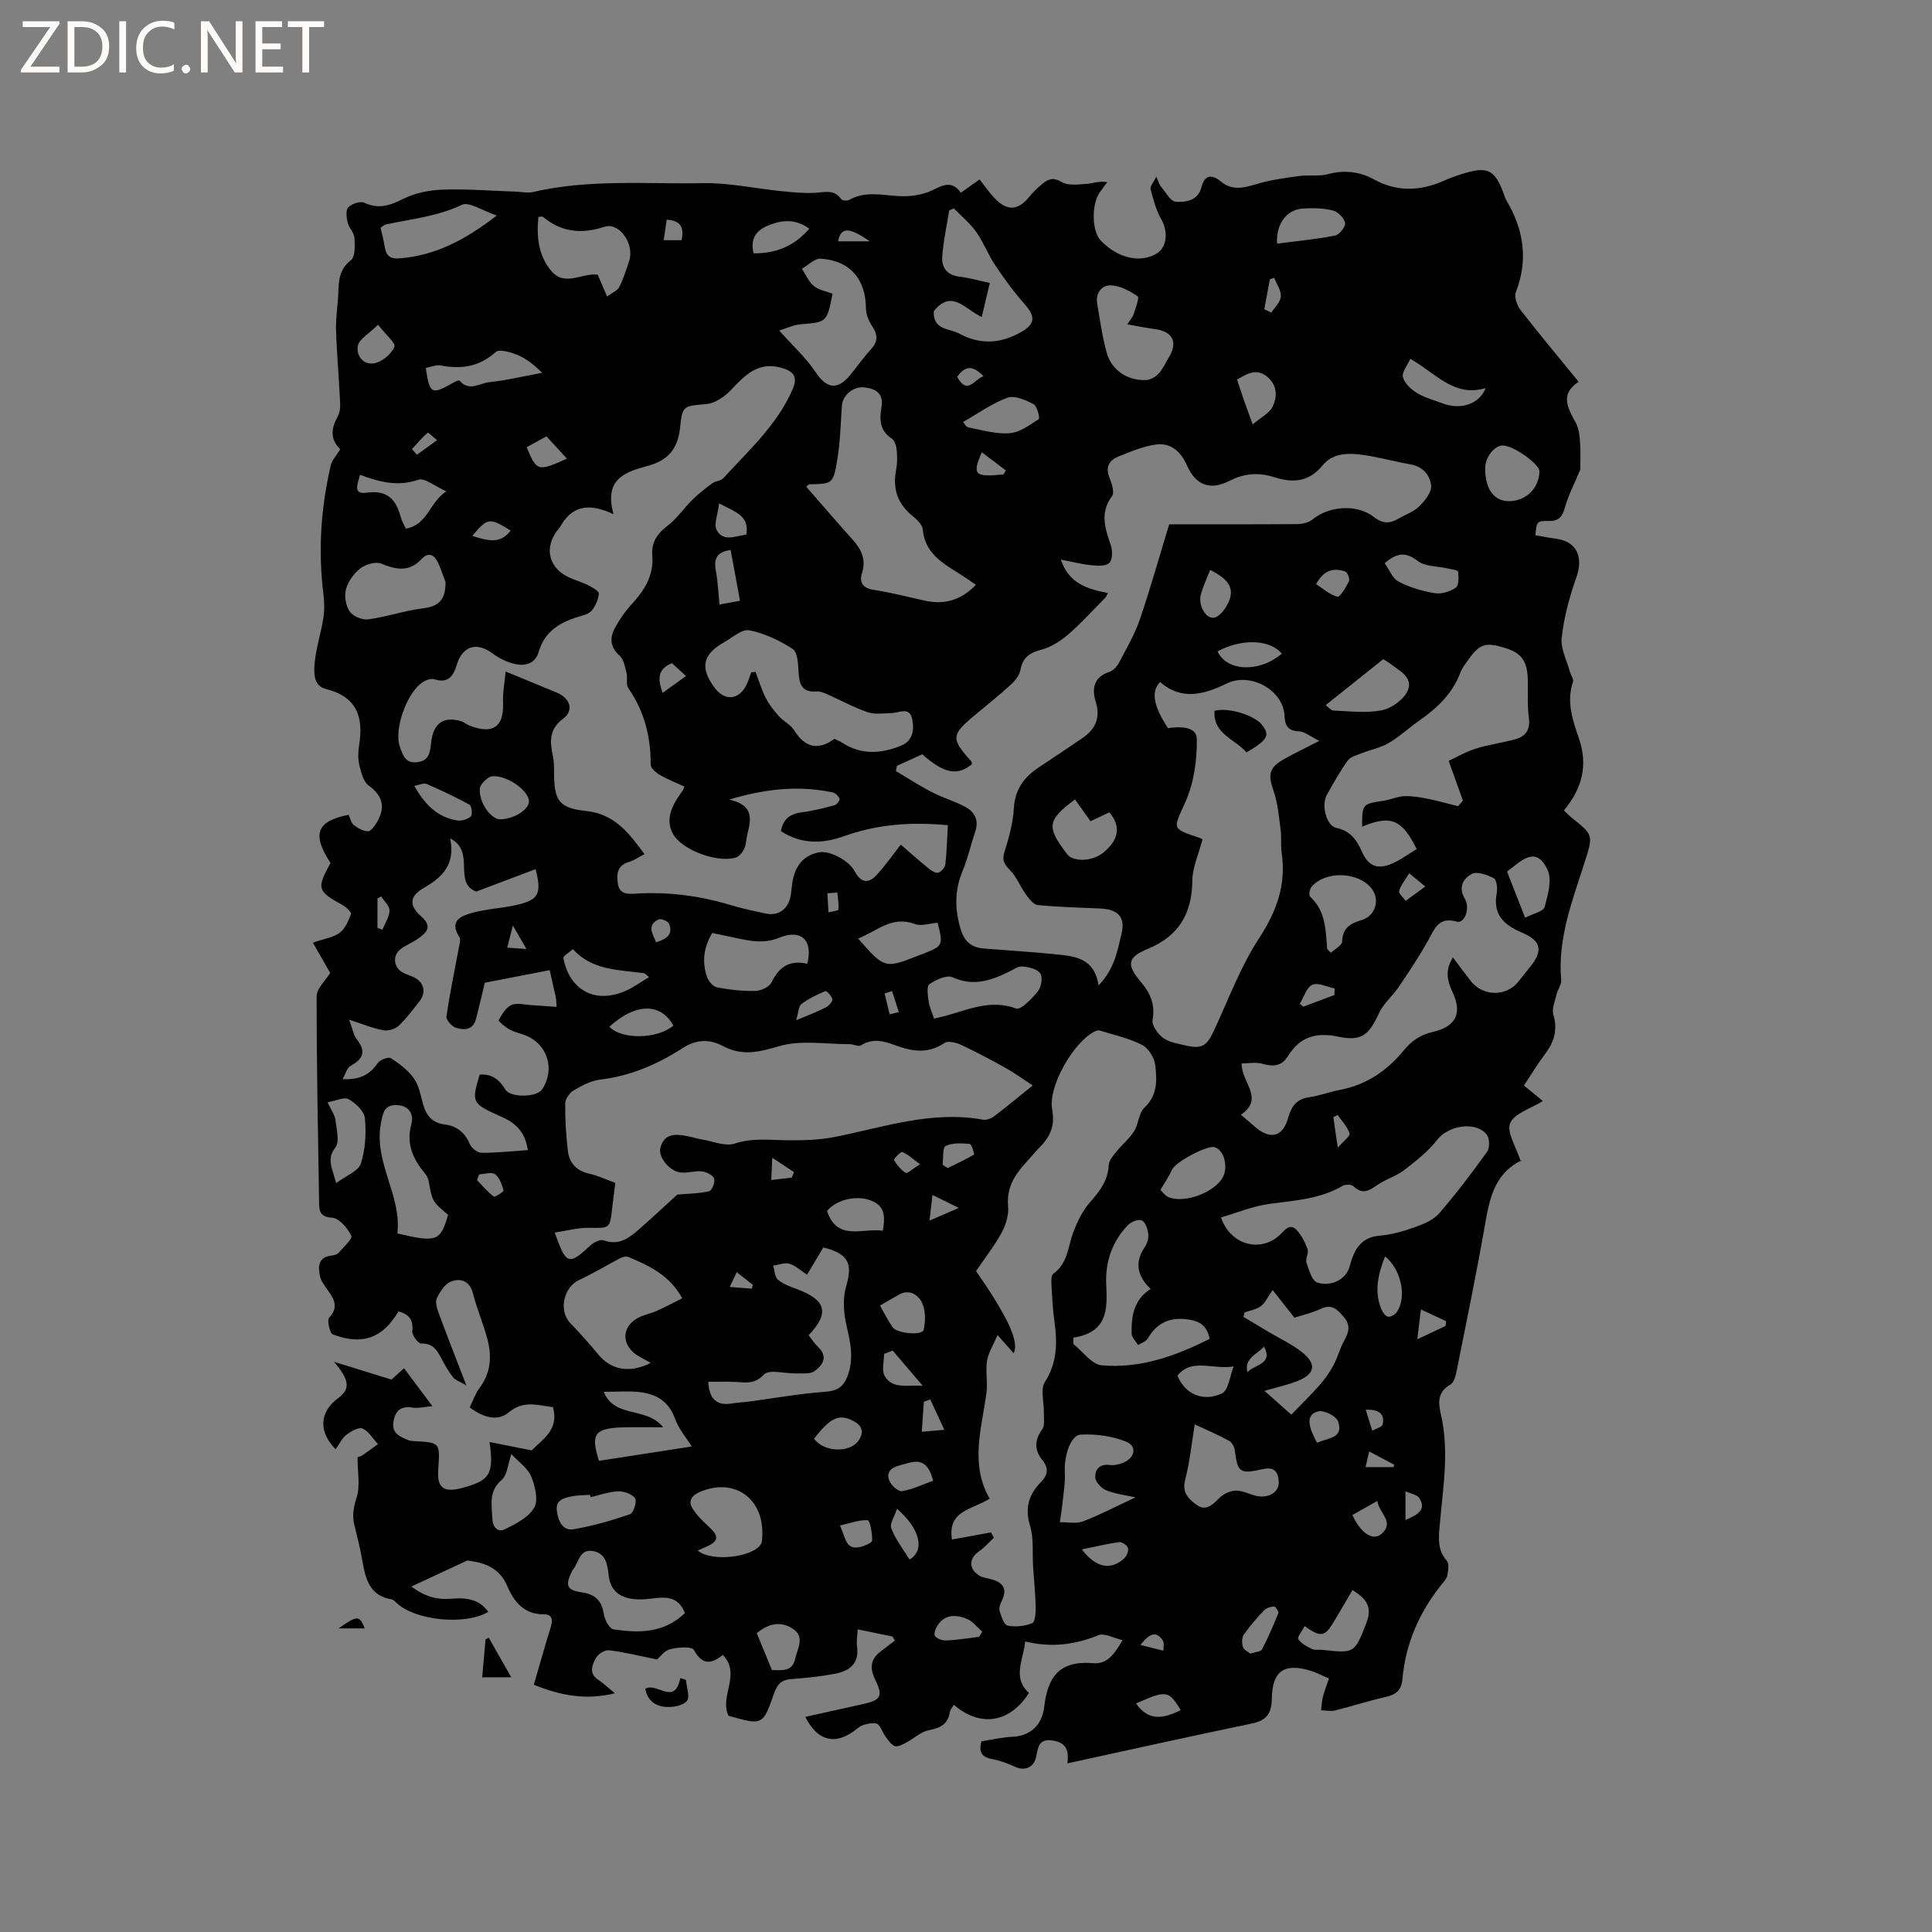 <svg enable-background="new 0 0 400 400" viewBox="0 0 400 400" xmlns="http://www.w3.org/2000/svg"><rect x="0" y="0" width="400" height="400" fill="#808080" stroke="none"/><g fill="#fcfbfa"><path d="m12.4 4.8-6.1 9h6v1.2h-8v-.5l6.1-8.9h-5.7v-1.2h7.6v.4z"/><path d="m14 15v-10.6h3c1.6 0 2.9.5 4 1.4s1.6 2.2 1.6 3.8-.5 3-1.6 3.9-2.4 1.5-4 1.5zm1.4-9.4v8.2h1.6c1.3 0 2.4-.4 3.1-1.1s1.1-1.8 1.1-3.1-.4-2.3-1.2-3-1.8-1-3.1-1z"/><path d="m26.1 4.4v10.6h-1.4v-10.6z"/><path d="m36.1 14.6c-.8.4-1.8.6-2.9.6-1.5 0-2.7-.5-3.6-1.4s-1.4-2.2-1.4-3.8c0-1.7.5-3.1 1.5-4.1s2.3-1.6 3.9-1.6c1 0 1.8.1 2.5.4v1.4c-.8-.4-1.6-.6-2.5-.6-1.2 0-2.1.4-2.9 1.2s-1.1 1.8-1.1 3.2c0 1.3.3 2.3 1 3s1.6 1.1 2.7 1.1c1 0 2-.2 2.7-.7v1.3z"/><path d="m37.6 14.3c0-.2.1-.5.3-.6s.4-.3.6-.3c.3 0 .5.1.6.3s.3.4.3.6-.1.4-.3.6-.4.3-.6.3c-.3 0-.5-.1-.6-.3s-.3-.4-.3-.6z"/><path d="m50.2 15h-1.6l-5.3-8.2c-.2-.2-.3-.5-.4-.7 0 .2.1.7.1 1.5v7.4h-1.4v-10.6h1.7l5.2 8.1c.2.4.4.6.4.7 0-.3-.1-.8-.1-1.5v-7.3h1.4z"/><path d="m58.6 15h-5.7v-10.6h5.5v1.2h-4.1v3.4h3.8v1.2h-3.8v3.6h4.3z"/><path d="m67.1 5.6h-3.1v9.4h-1.4v-9.4h-3v-1.2h7.5z"/></g><path d="m70.44 93c-2.25-2.21-1.81-4.41-.45-6.93.63-1.16.41-2.86.34-4.3-.21-4.52-.64-9.03-.76-13.54-.07-2.53.38-5.07.47-7.61.09-2.56.2-4.86 2.6-6.74.92-.72.85-3.04.75-4.61-.06-1.07-1.13-2.05-1.4-3.15-.25-1.04-.46-2.6.1-3.18.71-.75 2.49-1.35 3.32-.97 2.94 1.36 5.25.62 7.99-.76 2.46-1.24 5.45-1.85 8.24-1.95 5.07-.17 10.15.25 15.23.42 1.16.04 2.38.33 3.48.08 11.61-2.72 23.43-1.62 35.15-1.84 5.43-.1 10.87 1.11 16.32 1.66 2.3.23 4.64.47 6.94.34 2-.11 3.94-.79 5.4 1.31.21.31 1.24.39 1.66.15 3.32-1.87 6.76-.97 10.24-.78 2.31.13 4.91-.2 6.94-1.2 2.31-1.14 4.1-2.05 5.94.5 1.35-.96 2.55-1.81 3.87-2.75 1.04 1.32 1.93 2.62 3 3.76 2.67 2.88 4.97 2.74 7.36-.25.78-.98 1.74-1.84 2.71-2.65 1.19-.99 2.23-1.34 3.92-.33 1.3.78 3.33.52 5.01.4 1.38-.09 2.74-.65 4.43-.37-.53.73-1.09 1.45-1.6 2.2-1.71 2.57-1.56 8.01.25 9.89 3.54 3.68 8.22 4.75 11.62 2.67 2.14-1.31 2.34-4.6.94-7.03-1.1-1.9-1.67-4.14-2.24-6.29-.15-.55.59-1.34 1.19-2.56.5 1.09.62 1.62.92 1.98.99 1.16 2 3.12 3.11 3.2 2.07.15 4.64-.25 5.31-3 .68-2.77 2.35-2.58 3.95-1.25 2.57 2.13 5.01 1.31 7.73.51 2.78-.81 5.7-1.2 8.59-1.59 1.98-.27 4.09.12 5.98-.39 3.39-.92 6.54-.51 9.49 1.1 4.89 2.68 9.72 2.4 14.64.19 1.16-.52 2.36-.94 3.57-1.32 5.32-1.68 6.8-.95 8.69 4.23.14.4.26.82.48 1.18 3.58 6.04 4.61 12.29 1.99 19.04-.38.97.2 2.71.92 3.65 3.83 4.94 7.84 9.73 12.07 14.92-3.94 2.59-2.26 5.45-.59 8.49.66 1.19.8 2.74.89 4.15.14 2.1.04 4.21.04 5.57-1.22 2.92-2.48 5.3-3.18 7.82-.51 1.84-1.25 2.81-3.17 2.79-2.66-.02-2.66 0-2.95 2.96 1.44.24 2.88.53 4.33.72 4.23.57 5.65 3.78 4.17 7.96-1.44 4.04-2.56 8.28-3.05 12.51-.26 2.28 1.08 4.75 1.72 7.13.19.69.81 1.48.63 2.02-1.44 4.15-.03 8.03 1.24 11.79 1.89 5.59.62 10.32-3.13 14.84.56.53 1.04 1.04 1.59 1.48 4.5 3.6 4.51 3.6 2.71 9.23-2.54 7.96-5.63 15.79-4.86 24.43.08.93-.72 1.92-.95 2.92-.33 1.41-1.04 3-.67 4.25.91 3.09.19 5.57-1.65 8.02-1.52 2.02-2.83 4.2-4.45 6.62 1.42 1.17 2.72 2.23 3.92 3.21-2.52 1.59-5.92 2.56-6.77 4.6-.77 1.85 1.24 4.86 2.21 7.95.32-.59.27-.32.12-.25-5.84 2.88-6.68 8.39-7.66 14-1.74 9.9-3.78 19.75-5.75 29.61-.2.99-.54 2.36-1.26 2.78-2.71 1.55-2.58 3.7-1.99 6.25 1.78 7.71.38 15.41-.27 23.09-.22 2.58-.44 4.98 1.49 7.16.52.59.29 2.02.11 3.01-.12.67-.71 1.29-1.17 1.87-4.62 5.75-7.49 12.25-8.13 19.61-.21 2.38-1.36 3.22-3.49 3.71-3.51.8-6.94 1.92-10.43 2.79-.92.23-1.95-.01-2.93-.03.12-.93.15-1.88.38-2.77.31-1.21.78-2.38 1.26-3.82-1.34-.57-2.45-1.16-3.63-1.54-5.55-1.77-8.12-.09-8.2 5.72-.04 3.07-1.1 4.52-4.15 5.15-12.62 2.62-25.2 5.42-38.19 8.25.54-3.5-1.04-4.55-3.44-4.78-2.65-.25-2.64 1.84-3.05 3.56-.5 2.07-2.32 2.82-4.27 1.95-1.5-.67-3.08-1.3-4.69-1.59-2.12-.38-3-1.33-2.33-3.72 2.1-.32 4.26-.83 6.45-.93 4.03-.2 6.15-2.79 6.54-6.18.72-6.23 3.15-9.62 10.02-9.06 2.82.23 4.19-1.33 6.2-4.76-1.81-.41-3.76-1.54-5.03-1.02-4.87 2-9.76 2.59-15.13 1.29-.38 3.92-2.72 7.48.79 10.66-3.99 6.2-10.01 7.18-15.56 2.46-.3.53-.75.99-.83 1.51-.39 2.54-1.99 3.27-4.34 3.74-1.67.33-3.11 1.74-4.71 2.58-.73.38-1.72.92-2.35.7-.77-.27-1.35-1.22-1.91-1.96-.68-.91-1.14-2.57-1.9-2.7-1.22-.21-2.93.18-3.89.98-4.32 3.57-8.13 2.93-10.83-2.36 4.07-.9 8.06-1.78 12.05-2.67 3.62-.81 4.08-1.65 2.45-4.97-1.13-2.29-1.1-4.24 1.07-5.87 1.01-.76 2-1.53 3-2.29-.18-.28-.35-.56-.53-.84-2.26-.46-4.51-.93-7.19-1.48-.06 1.35-.28 2.48-.13 3.55.5 3.58-1.62 5.09-4.59 5.65-3.01.57-6.07.88-9.13 1.11-2.03.15-2.84 1.19-3.48 3.01-2.3 6.59-2.37 6.57-9.41 4.57-1.96-4.01 2.7-8.56-1.17-12.6-2.34 1.9-4.24 2.19-6-1.03-.42-.76-3.33-.56-4.93-.15-1.2.31-2.13 1.65-2.69 2.13-3.63-.74-6.77-1.53-9.95-1.91-.86-.1-2.3.79-2.72 1.61-.72 1.4-1.56 3.15.47 4.48 1.03.68 1.93 1.56 3.47 2.82-6.22 1.51-11.39.39-16.79-1.77 1.19-4.08 2.29-8.02 3.51-11.93.48-1.54.29-2.68-1.47-2.66-4.1.03-6.18-2.66-7.53-5.83-1.52-3.55-4.28-4.74-7.7-5.22-.21-.03-.46-.13-.63-.06-3.67 1.69-7.32 3.41-11.53 5.37 2.96 2.19 5.47 2.76 8.31 2.52 2.88-.25 5.69-.02 7.61 2.72-4.84 2.87-15.21 1.78-19.01-1.88-.3-.29-.65-.65-1.03-.71-4.67-.8-5.4-4.43-6.07-8.2-.42-2.4-1.01-4.77-1.6-7.13-.5-1.99-.2-3.7.45-5.73.78-2.46.19-5.36.19-8.37.18-.07.68-.17 1.06-.43 1.08-.73 2.12-1.52 3.17-2.28-1.04-1.13-1.9-2.66-3.18-3.23-.79-.35-2.4.56-3.34 1.3s-1.5 1.96-2.24 2.99c-3.61-3.62-3.35-7.73.51-10.58 2.62-1.93 2.34-3.78-.85-7.53 3.84 1.19 7.67 2.38 11.9 3.69.49-.44 1.42-1.28 2.6-2.35 1.91 2.56 3.72 4.97 5.88 7.85-1.72.15-2.96.48-4.12.3-2.42-.37-3.56.6-3.95 2.91-.41 2.44 1.34 3.07 3 3.8.38.17.83.2 1.25.23 5.42.29 5.42.29 5.02 5.89-.27 3.72 1.07 4.8 4.76 3.85 5.94-1.54 6.8-2.83 5.87-9.56 2.93.58 5.65 1.13 8.73 1.74 2.12-2.24 5.73-4.19 4.39-8.96-3.12-.36-6.05-1.5-9.15 1.09-2.42 2.02-5.41.95-8.09-1.03.67-1.35 1.13-2.8 1.99-3.95 2.49-3.28 2.64-6.85 1.58-10.57-.86-3.05-2.1-6.01-2.89-9.08-.68-2.65-2.57-3.2-4.53-2.47-1.25.47-2.28 2.09-2.93 3.42-.38.79-.01 2.1.34 3.05 1.74 4.72 3.58 9.4 5.76 15.05-1.33-.79-2.3-1.08-2.81-1.74-.97-1.24-1.74-2.66-2.48-4.06-.88-1.66-1.78-2.95-4.05-2.87-.63.02-1.94-1.73-1.86-2.55.25-2.42-.75-3.54-2.86-4.11-3.22 5.51-7.46 7.09-13.59 4.77-.65-.25-1.24-2.93-.75-3.46 2.12-2.32.9-4.01-.44-5.9-.6-.84-1.27-1.76-1.48-2.74-.42-1.97-.35-3.88 2.36-4.22.51-.07 1.16-.19 1.47-.54 1.03-1.17 2.97-2.95 2.66-3.58-.76-1.58-2.5-3.62-3.96-3.72-2.38-.17-2.67-1.21-2.7-2.91-.23-14.31-.53-28.63-.51-42.94 0-1.63 1.84-3.25 2.8-4.83-1.03-1.8-2.24-3.93-3.58-6.27 2.47-.86 4.29-1.09 5.56-2.06 1.13-.86 1.81-2.46 2.32-3.87.13-.37-.97-1.43-1.7-1.83-5.28-2.93-5.45-3.43-2.53-8.74-3.89-5.96-2.93-8.66 3.77-9.98.31.68.46 1.65 1.02 2.1.83.67 1.94 1.27 2.96 1.32.57.03 1.35-1.03 1.78-1.75 1.84-3.05 1.44-5.5-1.64-7.73-1.11-.8-1.57-2.75-1.93-4.26-.31-1.3-.25-2.77-.03-4.12.92-5.78-.45-9.99-6.83-11.58-2.74-.68-2.58-3.51-2.36-5.64.32-3.03 1.29-5.99 1.77-9.02.25-1.61.23-3.31.03-4.93-1.14-9.03-.54-17.95 1.52-26.78.27-1.05 1.15-1.97 1.95-3.3zm56.58 13.46c-5.36-2.53-8.77-1.56-11.06 2.65-.15.27-.41.48-.6.74-2.73 3.62-1.74 7.71 2.36 9.65 1.33.63 2.78 1.02 4.1 1.69.84.42 2.2 1.19 2.16 1.71-.1 1.23-.68 2.59-1.49 3.54-.61.72-1.84.99-2.84 1.29-3.83 1.16-6.92 3.08-8.11 7.21-.7 2.43-2.71 2.97-4.75 2.57-1.68-.33-3.4-1.18-4.79-2.21-3.32-2.47-6.26-1.59-7.46 2.42-.68 2.28-1.79 3.82-4.61 2.91-.66-.21-1.68.14-2.33.55-3.31 2.06-6.09 9.81-4.82 13.39.59 1.67 1.09 3.54 3.6 3.23 2.38-.29 2.65-1.87 2.85-3.83.42-4.25 2.6-5.78 6.3-4.63.59.18 1.09.66 1.68.89 4.86 1.89 7.16.23 6.94-4.77-.09-2.11.34-4.24.54-6.43 3.88 1.6 7.2 2.98 10.53 4.34 2.77 1.12 3.7 3.67 1.38 5.42-3.05 2.3-2.72 4.85-2.12 7.82.21 1.03.23 2.11.23 3.17 0 5.89.9 7.52 6.62 8.12 5.98.63 8.89 4.61 12.11 8.94-1.2.61-2.16 1.3-3.23 1.62-2.43.72-2.59 2.49-2.28 4.51.33 2.19 2 2.15 3.64 2.05 6.73-.42 13.3.42 19.75 2.38 2.33.7 4.72 1.2 7.1 1.72 2.59.57 4.62-.74 5.2-3.31.21-.93.26-1.89.39-2.84.52-3.71 2.36-5.88 5.52-6.5 2.21-.43 6.2 1.6 7.48 4 1.23 2.3 2.78 2.52 4.44.74 1.64-1.75 3.02-3.76 5.05-6.34 1.88 1.63 3.78 3.32 5.74 4.92.57.46 1.45 1.04 2 .89.63-.17 1.41-1.06 1.48-1.71.31-2.68.37-5.39.52-8.12-7.64-.72-14.63-.19-21.45 2.26-4.45 1.6-8.86 1.74-13.11-1.03.46-2.58 1.97-3.6 4.37-3.91 2.28-.29 4.54-.87 6.76-1.46.45-.12 1.13-1.06 1.01-1.34-.23-.56-.88-1.2-1.45-1.32-6.88-1.43-13.65-.82-21.39 1.49 5.37 1.21 4.43 4.34 3.71 7.4-.22.93-.21 1.95-.6 2.78-.35.73-1.01 1.58-1.72 1.81-3.55 1.18-11.11-1.39-13.04-4.89-1.8-3.27.08-6.29 2.05-9.02.12-.17.16-.39.32-.77-1.7-.78-3.47-1.47-5.09-2.41-.81-.47-1.91-1.43-1.9-2.15.04-5.78-1.32-11.05-4.64-15.85-.52-.75-.09-2.09-.35-3.1-.32-1.26-.57-2.81-1.44-3.59-1.95-1.76-2.08-3.66-1-5.68.93-1.74 2.09-3.43 3.43-4.89 2.68-2.91 4.67-5.98 4.34-10.16-.21-2.63.94-4.5 3.12-6.14 1.97-1.48 3.4-3.66 5.18-5.41 1.28-1.25 2.71-2.37 4.15-3.43.66-.48 1.75-.48 2.27-1.05 5.26-5.78 11.18-11.04 14.36-18.47 1.11-2.58.07-3.68-2.32-4.36-4.72-1.35-7.47 1.39-10.34 4.45-1.32 1.41-3.3 2.85-5.1 3.03-4.75.46-5.1.16-5.56 4.82-.43 4.42-2.45 6.83-6.65 7.99-4.51 1.23-9.21 2.54-7.14 10.01zm115.05 2.09c8.54 0 17.52.03 26.5-.04 1.06-.01 2.36-.29 3.14-.93 3.31-2.78 9.11-3.34 12.7-.56 1.86 1.44 3.31 1.42 5.11.37 1.46-.85 3.17-1.43 4.33-2.57s2.56-2.89 2.44-4.26c-.18-2.16-1.7-3.97-4.28-4.42-3.23-.57-6.41-1.46-9.65-1.93-3.08-.45-6.37-.51-8.55 2.16-2.83 3.46-6.16 3.65-9.99 2.43-3.15-1.01-6.12-.86-9.2.73-4.13 2.12-7.1.9-8.91-3.24-1.23-2.81-3.34-4.67-6.36-4.26-2.68.36-5.29 1.49-7.83 2.51-1.87.75-2.7 2.14-1.82 4.33.48 1.2 1.09 3.1.53 3.85-2.58 3.46-1.42 6.71-.25 10.17.38 1.11.37 3-.31 3.66-.73.71-2.47.6-3.74.47-2.01-.2-3.98-.72-6.29-1.16 1.71 5.1 5.69 6.11 9.76 6.93-.34.6-.41.81-.55.95-2.54 2.56-4.96 5.26-7.68 7.61-1.6 1.38-3.58 2.65-5.59 3.17-2.45.64-3.84 1.62-4.31 4.19-.2 1.11-1.11 2.24-1.99 3.04-2.42 2.21-5 4.27-7.52 6.37-4.85 4.06-4.9 4.79-.65 9.53.11.13.07.39.1.6-3.01 2.44-5.74 1.91-10.27-2.08-1.71.78-3.47 1.59-5.24 2.39-.07.36-.15.72-.22 1.08 2.48 1.46 4.9 3.04 7.45 4.36 2.24 1.16 4.72 1.87 6.94 3.06 1.93 1.04 2.83 2.76 2.05 5.09-.91 2.7-1.52 5.52-2.61 8.13-1.68 4.03-1.67 7.9-.42 12.07.81 2.7 2.29 3.83 4.84 4.03 4.96.4 9.93.7 14.88 1.2 3.89.4 7.97.71 8.83 6.44 3.27-3.33 3.91-7.14 4.76-10.7.83-3.47-.73-5.05-4.37-5.22-4.33-.2-8.68-.29-12.99-.72-.89-.09-1.8-1.32-2.45-2.22-1.2-1.66-1.95-3.7-3.36-5.11-1.23-1.23-1.59-2.05-1.04-3.77.92-2.9 1.74-5.93 1.92-8.95.23-3.93 2.14-6.47 5.21-8.49 3-1.98 5.99-3.99 8.96-6.01 2.75-1.87 3.82-4.21 2.75-7.65-.8-2.58-.37-5.05 2.86-6.08.79-.25 1.57-1.1 1.98-1.87 1.56-2.98 3.29-5.94 4.37-9.11 2.22-6.57 4.1-13.27 6.03-19.57zm-127.22 146.64c2.37 6.73 2.9 6.84 7.42 2.64.68-.63 2.01-1.28 2.72-1.03 3.33 1.19 5.48-.66 7.64-2.57 2.77-2.44 5.47-4.96 7.59-6.9 2.45-.22 4.6-.22 6.62-.71.56-.14 1.28-1.93 1.01-2.61-.29-.74-1.6-1.39-2.53-1.49-1.43-.16-2.95.4-4.38.24-2.34-.26-4.67-3.2-4.23-5.04.71-2.94 2.88-3 5.24-2.57 1.14.21 2.26.58 3.4.77 2.28.38 4.84 1.49 6.8.84 3.51-1.17 6.85-.75 10.32-.69 3.47.05 7.02-.01 10.4-.68 10.14-2.02 20.07-5.51 30.68-3.57.71.13 1.7-.27 2.32-.74 2.45-1.85 4.8-3.82 7.94-6.35-2.12-1.38-3.81-2.62-5.64-3.64-3.02-1.68-6.07-3.31-9.2-4.77-1.02-.47-2.7-.89-3.42-.39-3.31 2.28-6.64 1.78-10.01.55-2.45-.9-4.77-1.65-7.28-.05-.52.33-1.56-.25-2.35-.25-4.88.02-10.05-.91-14.55.41-4.2 1.23-7.71 2.11-11.69-.02-2.78-1.49-5.52-1.4-8.36.44-5.19 3.35-10.78 5.77-17.05 6.51-1.91.23-3.81 1.25-5.51 2.25-.85.5-1.72 1.78-1.73 2.71-.03 3.26.17 6.54.55 9.78.3 2.52 1.77 4.15 4.43 4.74 1.81.4 3.52 1.23 5.39 1.9-.24 1.93-.46 3.6-.65 5.27-.48 4.25-.48 4.1-4.89 4.03-2.22-.02-4.46.61-7 .99zm90.33 62.07c.2.37.4.74.59 1.11-1 .94-1.91 2.02-3.03 2.78-2.17 1.48-2.23 3.7.05 5.08.61.37 1.39.47 2.11.64 2.45.6 3.83 1.76 2.54 4.5-.31.65-.67 1.51-.49 2.12.34 1.13.91 2.91 1.66 3.07 1.63.34 3.55.12 5.1-.5.6-.24.74-2.19.72-3.35-.06-2.78-.36-5.56-.54-8.35-.18-2.83.17-5.82-.63-8.46-1.12-3.66-.25-6.49 2.19-8.98 1.56-1.59 1.72-2.95.35-4.64-1.69-2.09-1.63-4.1-.02-6.36.61-.86.3-2.41.33-3.64.05-2.06-.74-4.62.2-6.1 2.56-4.01 2.62-8.11 2.01-12.49-.35-2.52-.49-5.07-.63-7.6-.04-.8-.08-2.04.38-2.37 3.03-2.15 3.02-5.63 4.16-8.64.83-2.2 1.93-4.46 3.47-6.19 2.03-2.29 3.69-4.5 3.86-7.7.05-.94.9-1.91 1.55-2.73 1.18-1.47 2.71-2.69 3.7-4.27.94-1.49.95-3.75 2.14-4.87 2.73-2.58 2.59-5.73 2.23-8.79-.18-1.52-1.39-3.51-2.7-4.18-2.74-1.4-5.85-2.08-8.83-3-.33-.1-.8.1-1.15.28-4.36 2.3-9.53 11.39-8.66 16.07.6 3.23-.32 5.54-2.46 7.7-1.12 1.13-2.11 2.38-3.19 3.55-2.27 2.5-3.81 5.16-3.47 8.82.16 1.77-.46 3.82-1.33 5.42-1.5 2.76-3.48 5.27-5.31 7.96 6.62 9.58 8.99 14.64 7.78 17.02-.92-1.04-1.81-2.04-3.33-3.76-.89 2.1-1.91 3.66-2.18 5.35-.34 2.17.17 4.47-.12 6.65-.99 7.38-3.45 14.74.67 21.87-3.53 2.29-8.77 2.37-7.81 8.46 2.61-.46 5.35-.97 8.09-1.48zm43.79-143.48c-.81 3.1-2.09 5.81-2.11 8.54-.07 6.81-2.77 11.45-9.17 14.11-4.33 1.8-4.53 3.27-1.45 6.91 1.96 2.32 2.96 4.66 2.39 7.84-.2 1.1 1.06 2.86 2.15 3.68 1.19.9 2.92 1.18 4.45 1.54 3.62.86 4.6.23 6.14-3.1 2.97-6.39 5.45-13.13 9.27-18.98 3.67-5.62 5.69-11.13 4.71-17.75-.23-1.56 0-3.19-.21-4.76-.36-2.69-.57-5.48-1.45-8.01-1.21-3.48-1-4.89 2.3-6.72 2.1-1.16 4.26-2.21 7.17-3.7-1.92-.93-3.07-1.92-4.26-1.97-2.3-.1-2.86-1.22-2.95-3.21-.26-5.36-7.08-9.08-11.97-6.69-4.64 2.26-9.34 3.6-13.8-.31-1.92 1.99-1.37 4.94 1.63 9.56 2.46-.38 5.92-.36 5.97 2.17.1 4.41-.61 9.2-2.39 13.2-2.47 5.56-3.02 5.32 3.03 7.36.27.1.53.28.55.29zm-135.16 27.08c-4.56.89-8.85 1.72-13.44 2.61-.54 2.24-1.14 4.92-1.85 7.58-.6 2.24-2.47 2.26-4.1 1.75-.86-.27-2.09-1.64-1.99-2.34.69-4.81 1.71-9.57 2.59-14.36.13-.69.4-1.6.09-2.08-2.21-3.43.4-4.41 2.74-5.05 2.84-.77 5.85-.91 8.74-1.53 4.94-1.05 5.63-2.33 4.3-7.49-4.1 1.55-8.2 3.1-12.29 4.64-4.91-1.85-.04-8.34-5.4-11 1.12 5.3-1.55 8.01-5.4 10.21-3 1.71-3.21 3.62-.62 5.91 2.47 2.18 1.12 3.38-.65 4.65-1.11.8-2.45 1.28-3.54 2.11-1.7 1.28-1.57 3.61.21 4.77.7.45 1.55.66 2.32 1.01 2.24 1 2.83 3.14 1.33 5.06-1.37 1.75-2.71 3.56-4.32 5.07-.73.69-2.17 1.11-3.16.93-2.1-.38-4.11-1.23-7.08-2.19.75 2.01.9 3.2 1.55 4.01 1.98 2.48 1.43 4.1-1.25 5.54-.72.39-1 1.59-1.67 2.75 3.73.19 5.72-1.05 7.31-3.35.47-.67 2.18-1.31 2.7-.98 1.77 1.13 3.56 2.49 4.76 4.17 1.05 1.49 1.4 3.52 1.91 5.35.65 2.34 1.89 3.88 4.47 4.2 2.49.31 4.18 1.64 5.19 4.05.34.83 1.58 1.81 2.42 1.81 3.15.02 6.29-.33 9.6-.55-.5-3.47-2.2-5.46-5.38-6.87-6.25-2.79-6.33-2.91-4.59-8.76 2.53-.23 4.11 1.09 5.37 3.14 1.03 1.67 6.45 1.56 7.53-.05 2.8-4.15 1.17-9.44-3.47-11.23-1.08-.42-2.26-.66-3.26-1.22-.88-.49-2.34-1.71-2.24-1.9.66-1.2 1.48-2.62 2.63-3.15 1.12-.51 2.68-.07 4.05.01 1.74.1 3.48.25 5.32.38-.07-.94-.06-1.48-.17-1.99-.4-1.84-.83-3.68-1.26-5.62zm187.01-2.63c1.41 1.87 2.52 3.4 3.69 4.89 2.49 3.19 7.32 3.26 9.82.16.8-.99 1.56-2 2.37-2.98 2.85-3.44 2.44-5.51-1.63-7.23-3.64-1.54-6.03-3.68-5.19-8.11.19-1.01.01-2.8-.59-3.12-1.37-.72-3.52-1.49-4.6-.89-1.56.86-2.89 2.6-1.44 5.07 1.23 2.09-.09 5.24-1.62 4.8-3.86-1.12-4.64 1.58-6.01 4.01-1.84 3.26-3.92 6.39-6.02 9.5-1.26 1.86-3.13 3.38-4.05 5.36-2.12 4.54-3.54 5.97-8.48 4.94-4.69-.97-7.96.07-10.44 4.07-1.26 2.02-3.01 2.21-5.23 1.55-1.36-.4-2.93-.07-4.34-.07-.03 4.01 4.81 7.2-.14 10.61 1.12.96 2.06 1.79 3.02 2.6 3.11 2.63 5.68 1.94 6.74-1.9.64-2.32 1.69-3.95 4.34-4.32 2.19-.31 4.3-1.12 6.48-1.54 5.47-1.04 9.77-4.03 13.19-8.22 1.64-2 3.47-3.18 5.96-3.76 4.86-1.13 6.16-3.92 4.01-8.41-1.04-2.24-1.51-4.37.16-7.01zm-.89-40.7c1.46-.68 3.47-1.85 5.63-2.54 2.7-.86 5.56-1.19 8.29-1.98 2.04-.59 3-1.96 2.69-4.33-.33-2.51-.18-5.07-.22-7.62-.05-4.11-1.21-5.84-4.68-6.9-4.21-1.29-5.33-.9-7.94 2.84-.48.69-1.02 1.39-1.31 2.17-1.62 4.37-4.78 7.39-8.5 9.99-2.17 1.52-4.13 3.36-6.4 4.69-1.72 1.01-3.8 1.39-5.69 2.14-.99.39-2.24.73-2.79 1.51-1.59 2.23-2.95 4.64-4.29 7.04-1.2 2.15-.13 6.42 1.94 6.86 2.91.62 4.23 2.47 5.3 4.9 1.34 3.04 3.22 3.82 6.31 2.47 1.79-.78 3.39-1.99 5.04-2.98-3.06-6.19-5.4-7.09-11.3-4.64.02-4.72.02-4.68 4.41-5.36 1.46-.22 2.87-.89 4.32-.95 1.63-.07 3.3.23 4.92.55 2.09.41 4.15 1.01 6.23 1.53.33-.39.66-.78.99-1.17-.88-2.44-1.75-4.87-2.95-8.22zm-47.13 94.53c1.96 5.82 8.32 7.35 12.25 3.54 1.01-.98 1.97-2.36 3.33-1 1.07 1.07 1.81 2.59 2.34 4.04.29.79-.5 1.97-.23 2.78.51 1.51 1.15 3.78 2.24 4.12 3.12.97 6.06-.87 6.7-3.32.87-3.3 2.17-6.07 6.3-6.4 2.5-.2 5-.96 7.38-1.81 1.74-.62 3.69-1.45 4.85-2.79 3.52-4.08 6.8-8.39 9.94-12.78.57-.8.51-2.79-.1-3.55-2.31-2.85-7.96-1.85-10.21 1.06-1.88 2.42-4.39 4.4-6.85 6.29-1.65 1.27-3.8 1.88-5.53 3.07-1.69 1.16-3.1 2.12-4.98.3-.41-.4-1.68-.43-2.24-.1-4.74 2.78-10.02 3.04-15.26 3.76-3.38.46-6.62 1.82-9.93 2.79zm-50.75-130.98c-.85-.59-1.38-.94-1.9-1.3-3.83-2.66-8.57-4.45-9.1-10.17-.09-.97-1.18-2.03-2.05-2.73-3.12-2.5-4.23-5.6-3.48-9.51.26-1.34.27-2.76.14-4.12-.08-.86-.4-2.04-1.03-2.45-2.51-1.64-2.58-3.95-2.13-6.46.51-2.86-1.16-3.86-3.54-4.13-2.35-.27-4.51 1.66-4.66 3.84-.25 3.8-.35 7.64-.99 11.38-.82 4.79-1.02 4.75-5.78 4.84-.14 0-.28.23-.6.51 3.21 3.67 6.37 7.35 9.61 10.96 1.81 2.02 2.82 4.09 1.93 6.92-.6 1.89.13 3.11 2.41 3.46 3.55.55 7.04 1.45 10.55 2.23 4.02.89 7.48-.01 10.62-3.27zm-29.29 31.89c.53.26 1.13.48 1.65.82 3.93 2.56 8.05 2.25 12.14.6 2.56-1.03 2.77-3.53 2.27-5.67-.57-2.44-2.71-1.12-4.28-1.08-1.66.04-3.45.32-4.95-.2-2.89-1-5.6-2.5-8.4-3.74-.67-.3-1.44-.59-2.14-.54-3.12.24-3.59-1.6-3.72-4.13-.08-1.62-.21-4.01-1.22-4.67-2.72-1.76-5.82-3.25-8.97-3.86-1.54-.3-3.54 1.53-5.27 2.51-4.43 2.5-4.97 5.26-1.92 9.38 2.13 2.87 5.15 2.54 6.66-.73.37-.79.62-1.64.92-2.46.3-.03.6-.07.9-.1.68 1.8 1.23 3.66 2.09 5.37.7 1.37 1.68 2.63 2.72 3.79.98 1.09 2.5 1.79 3.23 3 2.13 3.48 4.93 4.19 8.29 1.71zm-5.34 123.48c.64.81 1.21 1.72 1.96 2.43 2.16 2.05.91 3.8-.73 4.99-.92.67-2.55.44-3.87.48-2.27.06-5.54-.91-6.61.23-1.99 2.1-3.81 1.63-5.94 1.53-1.85-.08-3.72-.02-5.59-.02.18 3.57 1.74 5.06 5.06 4.46 1.14-.2 2.31-.22 3.47-.38 5.21-.7 10.4-1.64 15.64-2.01 2.38-.17 3.69-.89 4.56-3.01 1.51-3.67.71-7.17-.14-10.85-.59-2.56-.77-5.53-.04-8 1.37-4.7.53-6.71-4.73-8.03-1.08 1.82-2.2 3.68-3.37 5.65-1.34-.88-2.41-1.91-3.67-2.28-.99-.29-2.21.24-3.33.4.3 1 .31 2.34.98 2.91 1.08.92 2.56 1.43 3.93 1.94 6.07 2.29 6.79 4.95 2.42 9.56zm54.79.5c.02.44.03.89.05 1.33 1.93 1.53 3.76 4.21 5.82 4.39 8 .72 15.36-1.94 22.36-5.48-.53-2.8-2.16-3.69-4.52-4.02-3.7-.52-6.38.7-8.27 3.93-.37.64-1.33.93-2.02 1.38-.47-.79-1.32-1.57-1.34-2.37-.07-3.57.41-7.02 3.94-9.24-2.89-2.82-3.32-5.59-1.2-8.7.51-.74.81-1.85.7-2.73-.12-1-.59-2.42-1.32-2.76-.68-.32-2.2.26-2.85.93-3.29 3.36-4.74 7.72-4.53 12.19.25 5.32.35 10.01-6.82 11.15zm-87.49 5.22c-1.5-.89-2.75-1.38-3.66-2.23-2.47-2.31-1.99-5.46 1.05-7.1 1.19-.64 2.6-.87 3.85-1.43 1.78-.79 3.49-1.72 5.29-2.61-2.6-4.78-6.83-6.74-11.14-8.56-.45-.19-1.2 0-1.69.25-2.85 1.48-5.6 3.18-8.51 4.51-3.2 1.46-4.3 6.36-1.88 8.88 2.04 2.13 4.01 4.33 5.88 6.6 2.45 2.98 6.29 4.01 10.81 1.69zm26.61-213.73c2.78 3.12 5.56 5.64 7.58 8.67 2.17 3.26 4.39 3.76 6.99.68 1.5-1.77 2.8-3.71 4.37-5.41 1.48-1.6 1.54-2.99.34-4.79-.72-1.07-1.31-2.46-1.32-3.71-.04-6.07-3.3-9.95-9.4-10.32-1.24-.07-2.57 1.35-3.87 2.08.81 1.22 1.4 2.7 2.48 3.58 1.05.86 2.61 1.1 3.87 1.59-1.18 5.95-1.19 5.88-6.57 6.33-1.6.14-3.15.9-4.47 1.3zm32.03-4.05c0 .05-.05.25-.04.45.11 3.53 3.2 3.11 5.3 4.24 4.49 2.41 8.72 2.02 12.89-.39 2.91-1.68 2.83-3.23.59-5.77-2.21-2.5-4.2-5.23-6.06-8.01-1.47-2.19-2.4-4.74-3.92-6.89-1.28-1.81-3.07-3.26-4.63-4.87-.32.14-.65.27-.97.41-.5 3.2-1.22 6.38-1.44 9.59-.15 2.17.92 3.8 3.48 4.11 2.07.25 4.11.84 6.37 1.32-.56 2.37-1.08 4.56-1.67 7.05-3.4-1.52-6.17-5.88-9.9-1.24zm74.64 208.42c-1.56-1.98-2.98-3.77-4.52-5.72-1.11 1.58-1.58 2.73-2.44 3.35-.94.68-2.23.88-3.36 1.29-.08.3-.16.61-.24.91 1.73 1.04 3.46 2.07 5.19 3.1 2.33 1.39 4.84 2.55 6.95 4.22 3.19 2.53 2.67 4.65-1.33 6.12-1.94.71-3.98 1.17-6.45 1.88 2 1.78 3.62 3.22 5.55 4.93 2.06-2.13 4.03-4.04 5.83-6.09 1.1-1.24 2.09-2.62 2.87-4.08.91-1.71 1.4-3.65 2.34-5.34.93-1.66 1.2-3.09-.12-4.65-1.27-1.49-2.41-2.86-4.75-1.78-1.79.86-3.78 1.3-5.52 1.86zm-175.23-21.3c-3.28-2.75-3.26-2.75-4.05-7.11-.11-.59-.52-1.17-.91-1.66-2.36-2.91-3.73-5.98-2.66-9.91.64-2.35-.64-4.02-3.16-4.04-2.4-.02-2.73 1.65-3.13 3.8-1.52 8.13 4.36 14.95 3.41 22.78 8.15 1.92 8.91 1.64 10.5-3.86zm-.53-131.01c-.6-1.52-1.03-3.13-1.84-4.53-.75-1.3-1.93-1.52-3.1-.25-2.5 2.71-5.21 2.3-8.34.98-1.15-.48-3.24.13-4.34.97-1.35 1.04-2.56 2.72-3 4.35-.38 1.4-.02 3.42.8 4.61.68.99 2.6 1.77 3.83 1.6 3.85-.53 7.6-1.83 11.46-2.3 3.46-.42 4.55-2.1 4.53-5.43zm141.15-53.35c.65-1.01 1.12-1.49 1.3-2.06.4-1.27 1.25-3.46.86-3.73-1.63-1.12-3.64-2.21-5.55-2.28-1.87-.07-3.22 1.56-2.84 3.77.59 3.42 1.05 6.9 1.99 10.23 1.03 3.62 4.34 5.77 8.15 5.6.89-.04 1.96-.64 2.58-1.33.91-1 1.48-2.31 2.19-3.49 1.82-3.03.68-5.24-2.88-5.71-1.83-.25-3.64-.62-5.8-1zm-66.26 132.39c1.25-4.86-1.22-7.24-5.72-5.42-3.08 1.25-5.74.78-8.62.17-1.75-.37-3.5-.74-5.33-1.13-1.8 3.01-2.17 6.08-1.03 9.23.31.84 1.25 1.9 2.05 2.04 2.59.48 5.26.8 7.89.73 1.17-.03 2.92-.82 3.37-1.76 1.54-3.22 3.75-4.71 7.39-3.86zm-41.44-138.15c1.11-.82 2.14-1.21 2.51-1.94.86-1.72 1.46-3.58 2.06-5.42 1.15-3.49-2.01-8.09-5.12-7.07-4.74 1.54-8.86 1.14-12.7-2.04-.18-.15-.58-.02-.97-.02-.4 4.04-.04 7.9 2.61 11.13 2.81 3.42 6.36.44 9.66.83.56 1.31 1.13 2.64 1.95 4.53zm109.39 248.62c-2-.45-4.09-.68-5.98-1.43-1-.4-2.24-1.64-2.32-2.59-.14-1.67.82-2.96 2.99-2.68.89.12 1.9-.11 2.75-.45 2.46-1.01 2.97-3.44.65-4.37-2.89-1.17-6.28-1.63-9.41-1.47-2.16.11-3.49 4.55-3.3 7.88.11 2.06-.26 4.15-.47 6.21-.14 1.36-.37 2.7-.56 4.05 1.62-.04 3.41.36 4.83-.19 3.57-1.37 6.99-3.17 10.82-4.96zm12.28-15.11c-.67 4.06-1.03 7.85-1.99 11.49-.72 2.74.87 4.12 2.49 5.25 1.81 1.27 3.23-.12 4.6-1.5.82-.82 2.16-1.46 3.3-1.52 1.29-.06 2.62.59 3.93.98 2.75.82 5.23-.56 5.06-2.89-.15-2.01-.93-3.07-3.3-2.54-4.8 1.08-5.21.68-5.79-3.87-.09-.71-.57-1.65-1.15-1.97-2.19-1.2-4.51-2.19-7.15-3.43zm-105.56 39.08c-1.37-3.56-4.04-3.39-6.91-3.01-5.41.73-8.41-.85-8.86-4.71-.27-2.34-.53-4.64-3.27-5.13-2.89-.51-2.9 2.5-4.21 3.93-.07.07-.09.19-.14.28-1.41 2.9-1.12 3.88 2.02 4.33 2.89.42 4.16 1.78 4.6 4.58.18 1.15 1.16 2.97 1.98 3.09 5.19.78 10.38.86 14.79-3.36zm2.65-12.95c2.95 2.43 11.36 1.37 13.06-1.28.26-.4.27-.99.3-1.5.51-8.04-5.85-12.5-13.06-9.29-1.68.75-2.18 1.95-1.47 3.18.89 1.55 2.3 2.85 3.64 4.1 1.91 1.78 1.84 2.83-.48 3.9-.55.26-1.1.5-1.99.89zm-19.45-32.87c2.3 5.6 8.73 2.94 12.31 7.34-3.24 0-5.62-.04-8 .01-6.45.12-6.99 1.52-5.3 6.94 6.54-1.01 13.04-2.02 19.21-2.97-1.05-1.7-2.69-3.6-3.49-5.8-1.31-3.63-3.95-5.1-7.4-5.47-2.17-.24-4.4-.05-7.33-.05zm68.4-77.27c1.06-.26 1.78-.41 2.48-.6 4.72-1.31 9.26-3.42 14.49-1.49.98.36 3.29-2.04 4.51-3.55.71-.88 1.04-2.92.49-3.72-.63-.92-2.4-1.33-3.72-1.43-.93-.07-1.95.71-2.9 1.17-3.71 1.79-7.32 2.99-11.53 1.06-1.19-.54-3.46.51-4.81 1.45-.61.42-.3 2.38-.14 3.6.16 1.11.68 2.18 1.13 3.51zm-114.61-163.74c.33 1.45.69 2.77.9 4.11.29 1.83 1.28 2.38 3.07 2.23 7.31-.59 13.47-3.74 20.09-8.87-2.97-.99-5.73-2.92-7.23-2.21-5.06 2.41-10.44 2.92-15.73 4.06-.29.05-.53.31-1.1.68zm196.75 150.12c.82-.77 2.32-1.53 2.34-2.33.08-2.84 1.7-3.76 4.04-4.45 2.84-.84 3.83-4.16 2.09-6.47-2.69-3.57-9.68-3.82-12.51-.36-.37.46-.55 1.71-.26 1.98 3.23 2.95 3.23 6.88 3.53 10.75.01.16.26.31.77.88zm10.84-60.79c-4.11 3.28-7.93 6.32-11.9 9.5.48.36 1.03 1.1 1.6 1.13 3.36.13 6.83.6 10.06-.07 2.04-.42 4.56-2.26 5.34-4.11 1.13-2.68-1.8-4.11-3.71-5.56-.5-.39-1.07-.69-1.39-.89zm-63.81 29.03c-5.79 4.33-5.96 5.66-1.62 11.35 1.26 1.65 5.25 1.49 7.44-.3 3.28-2.68 3.75-5.48 1.28-8.38-1.25.59-2.53 1.2-3.89 1.85-1.15-1.62-2.18-3.07-3.21-4.52zm-28.44 25.54c-1.74.13-3.45.75-4.75.26-4.77-1.8-7.84 1.52-11.72 3 5.52 6.28 5.52 6.28 12.75 3.42.2-.08.4-.13.6-.21 4.25-1.68 4.29-1.76 3.12-6.47zm-105.98-114.88c.81 5.49 1.17 5.65 5.87 2.97.35-.2 1.02-.47 1.12-.35 1.94 2.36 4.18.54 6.17.33 3.67-.39 7.29-1.26 10.93-1.94-1.77-1.77-3.39-3-5.21-3.74-1.38-.55-3.68-1.21-4.42-.54-3.42 3.09-7.17 3.57-11.43 2.76-.85-.17-1.84.29-3.03.51zm34.11 233.81c-.03-.16-.06-.33-.1-.49-1.26.09-2.54.06-3.76.31-1.65.34-3.46.71-3.1 3.11.31 2.03 1.19 4.08 3.46 3.7 3.96-.67 7.87-1.8 11.68-3.11.71-.24 1.48-2.66 1.06-3.27-.61-.9-2.3-1.51-3.5-1.46-1.92.06-3.83.77-5.74 1.21zm-16.38-8.93c-.75 2.12-.85 4.34-2.01 5.34-2.77 2.39-2.04 5.2-1.93 8.07.07 1.8 1.19 2.85 2.58 2.16 2.27-1.11 4.93-2.46 6.08-4.47.9-1.57.19-4.49-.63-6.47-.7-1.71-2.55-2.96-4.09-4.63zm201.61-204.14c-.02 4.3 1.77 6.82 4.85 6.85 3.54.03 6.27-2.59 6.39-6.13.05-1.49-5.15-5.24-7.48-5.39-1.76-.12-3.75 2.36-3.76 4.67zm-237.89 148.04c2.1-1.58 4.61-2.48 5.11-4.04.95-2.94 1.13-6.3.84-9.4-.14-1.45-1.91-3.11-3.36-3.93-.92-.52-2.62.33-4.37.63.81 1.75 1.51 2.66 1.62 3.64.23 1.93.93 4.52 0 5.72-1.9 2.46-.63 4.27.16 7.38zm170.65 1.42c.36.32 1 1.27 1.87 1.57 3.29 1.12 8.8-.9 10.81-3.79 1.48-2.13.67-5.95-1.42-6.63-1.52-.5-8.1 3.04-8.83 4.61-.61 1.34-1.46 2.58-2.43 4.24zm29.86 90.3c-.55 1.06-1.58 2.3-1.32 2.69.59.91 1.76 1.53 2.81 2.04.62.3 1.45.11 2.19.19 6.64.72 6.64.73 9.06-5.46 1.19-3.05.5-4.88-2.83-6.93-1.32 2.25-2.62 4.51-3.97 6.74-1.75 2.92-2.64 3.09-5.94.73zm-186.09-227.22c4.59-.82 4.82-5.4 8.38-7.73-2.46-1.09-4.5-2.84-5.77-2.4-4.23 1.47-8.04.5-12.09-1.02-.46 1.82-1.57 4.12 1.3 3.71 4.41-.63 6.17 1.42 7.15 5.11.18.7.58 1.34 1.03 2.33zm50.36 92.85c-.58-.46-.79-.77-1.04-.81-5.23-.71-10.75-.55-14.72-4.98-.69.63-2.07 1.39-1.98 1.87 1.33 6.79 6.78 9.56 13.05 6.69 1.57-.72 2.99-1.75 4.69-2.77zm130.02-151.86c4.2-.54 8.17-.91 12.06-1.68.87-.17 2.17-1.87 2.03-2.61-.21-1.02-1.48-2.32-2.52-2.57-2.02-.49-4.2-.55-6.29-.4-3.26.24-5.54 3.17-5.28 7.26zm51.36 139.57c1.7-.88 3.79-1.31 4.04-2.23.68-2.49 1.57-5.67.59-7.73-2.46-5.2-5.58-1.67-8.37.4 1.14 2.89 2.32 5.92 3.74 9.56zm-116.35-102.65c.19.21.56 1.03 1.07 1.13 2.84.55 5.75 1.42 8.56 1.2 2.1-.16 4.15-1.69 6.02-2.92.26-.17-.31-2.69-1.04-3.07-1.64-.86-3.93-1.89-5.42-1.36-3.17 1.14-6.01 3.21-9.19 5.02zm87.27 29.25c.96 1.34 1.62 3.15 2.88 3.81 2.3 1.19 4.92 1.97 7.49 2.39 1.39.23 3.18-.33 4.36-1.15.66-.46.6-2.21.47-3.33-.03-.3-1.48-.48-2.28-.66-2.05-.47-4.53-.35-6.05-1.51-2.37-1.81-4.17-1.9-6.87.45zm5.3-42.31c-.61 1.39-1.79 2.78-1.52 3.78.34 1.28 1.68 2.53 2.9 3.28 1.58.97 3.48 1.45 5.24 2.13 3.71 1.43 7.64.28 8.99-3.14-6.62 1.97-10.32-3.12-15.61-6.05zm-109.2 180.51c.43-2.53.53-4.67-1.7-5.9-3.08-1.7-7.76-.73-9.86 1.81 2.17 6.36 7.32 3.47 11.56 4.09zm-79.23-85.18c2.82-.02 5.98-2 5.97-3.74-.02-2.11-4.37-5.37-7.55-5.18-.97.06-2.57 1.64-2.63 2.59-.17 2.98 2.36 6.34 4.21 6.33zm56.27 176.14c2.07.02 4.2.4 4.81-2.33.46-2.07 2.02-4.45-.32-6.11-2.5-1.77-5.17-1.27-7.63.8 1.03 2.52 2.06 5.04 3.14 7.64zm22.39-75.48c.45.84.77 1.48 1.13 2.11.48.82.95 1.64 1.49 2.41.88 1.28 6.13 1.76 6.41.51.4-1.81.41-4.08-.38-5.68-.75-1.52-2.6-2.85-4.79-1.57-1.26.74-2.53 1.46-3.86 2.22zm73.2 12.61c-4.38.74-8.65-1.82-11.62 1.91 1.45 3.69 5.18 5.56 9.19 3.69 1.38-.64 1.65-3.67 2.43-5.6zm.71-204.31c.49 1.48.94 2.87 1.42 4.25.47 1.36.98 2.7 1.82 5.02 1.73-1.47 3.46-2.3 4.12-3.66.96-1.98 1.02-4.29-.97-6.07-2.12-1.89-4.04-.97-6.39.46zm-116.7 133.74c-2.64-4.73-7.8-4.72-13.25.24 2.46 2.69 9.91 2.62 13.25-.24zm125.96-77c-2.51-3.01-8.36-3.13-13.3-.47 1.9 4.16 8.63 4.46 13.3.47zm-109.36-82.88c4.54.03 8.31-1.39 11.54-5.1-2.72-1.97-5.31-1.84-7.92-.9-2.57.93-4.47 2.43-3.62 6zm12.53 245.42c1.91 2.75 7.33 3.05 9.2.39 1.03-1.47.97-2.93-.87-3.95-3.05-1.69-4.87-.94-8.33 3.56zm118.21-37.75c-1.47 3.77-2.29 7.33-.73 11 .26.61.82 1.41 1.35 1.49.55.09 1.44-.43 1.8-.94 2.12-3.04.97-8.83-2.42-11.55zm-200.98-97.42c2.21 3.97 4.88 6.53 8.91 7.17.9.14 2.14-.25 2.8-.86.37-.34.17-2.16-.27-2.4-2.89-1.59-5.88-3-8.91-4.3-.6-.25-1.52.21-2.53.39zm164.77-44.71c-.72 1.87-1.5 3.47-1.94 5.16-.57 2.2 1.11 5.15 2.84 4.71 1.26-.32 2.5-2.12 3.05-3.53 1.22-3.17-.98-4.79-3.95-6.34zm-57.35 188.57c-1.39-5.47-4.29-3.83-7.03-3.14-1.8.45-2.71 1.53-2.05 3.13.4.98 1.87 2.31 2.65 2.18 2.22-.38 4.34-1.42 6.43-2.17zm-114.93-239.33c-1.93 1.92-3.92 2.98-4.18 4.37-.39 2.04 1.19 4.12 3.53 3.58 1.59-.37 3.44-1.9 4.03-3.37.32-.78-1.8-2.54-3.38-4.58zm74.94 57.15c-.69-3.75-1.32-7.14-1.94-10.51-2.71.37-3.55 1.71-3.08 4.2.43 2.26.52 4.57.78 7.09 1.46-.27 2.67-.49 4.24-.78zm105.64 217.98c1.11-.36 2.18-.38 2.42-.84 1.27-2.45 2.38-4.99 3.4-7.55.12-.31-.61-1.38-.9-1.36-.73.04-1.63.32-2.11.84-1.49 1.58-2.93 3.23-4.16 5.02-.42.62-.4 1.77-.16 2.54.19.58 1.05.96 1.51 1.35zm-56.13-3.47c.22-.35.43-.71.65-1.06-1.06-.92-1.98-2.17-3.21-2.67-1.98-.81-4.2-1.02-5.77.97-.53.68-1.09 1.82-.86 2.47.21.57 1.51 1.08 2.31 1.04 2.3-.09 4.59-.48 6.88-.75zm-14.41-16.01c3.23-1.89 2.21-6.32-2.59-10.51-.49 1.55-1.57 3.1-1.18 4.08.88 2.29 2.47 4.31 3.77 6.43zm35.67-2.09c3.01 3.91 6.02 4.34 8.75 1.88.53-.48.97-1.53.81-2.15-.15-.56-1.23-1.32-1.8-1.24-2.43.32-4.82.91-7.76 1.51zm56.02-7.12c1.75 3.81 4.3 5.49 6.09 3.85 2.7-2.46-.64-4.29-.92-6.77-1.9 1.07-3.43 1.94-5.17 2.92zm-131.12-209.46c-.26 2.3-1.15 4.36-.48 5.57 1.4 2.52 3.95 1.14 6.11.91.7-3.94-2.24-4.66-5.63-6.48zm35.94 175.41c-.59.23-1.19.47-1.78.7 0 1.53-.55 3.37.11 4.53 1.53 2.71 4.39 1.93 7.87 2.04-2.45-2.87-4.33-5.07-6.2-7.27zm87.88 19.11c2.08-1.07 5.59-.84 4.33-4.46-.38-1.09-2.91-2.35-4.1-2.06-2.39.58-2.38 2.62-.23 6.52zm-98.79 17.11c1.2 2.55 1.13 5.11 4.11 4.46.95-.21 2.54-.87 2.55-1.37.05-1.45-.46-4.14-.91-4.18-1.73-.12-3.53.59-5.75 1.09zm-56.53-220.88c-1.46-1.59-2.83-3.08-4.24-4.62-1.56.86-2.84 1.56-4.09 2.25 2.07 5.01 2.3 5.08 8.33 2.37zm127.08 259.09c-2.52-4.09-2.94-4.15-9.26-1.37 2.27 3.2 4.9 3.59 9.26 1.37zm-49.31-112.9c.35.23.7.46 1.05.69 1.84-.9 3.71-1.76 5.46-2.8.12-.07-.51-2.17-.88-2.2-1.67-.14-3.59-.28-4.99.42-.69.35-.45 2.54-.64 3.89zm77.34-120.21c1.43.91 2.81 2.21 4.41 2.6.53.13 1.79-1.97 2.39-3.21.23-.46-.31-1.84-.76-2-2.29-.78-4.38-.47-6.04 2.61zm-107.66 90.3c2.71-1.15 4.47-1.8 6.13-2.66.62-.32 1.43-1.17 1.37-1.68-.08-.65-1.2-1.8-1.45-1.7-1.73.72-3.46 1.55-4.95 2.67-.6.45-.6 1.71-1.1 3.37zm-67.05-100.29c3.06.95 5.71 1.83 7.95-1.09-4.38-2.74-4.77-2.7-7.95 1.09zm1.41 132.2c-.14.39-.29.79-.43 1.18 1.13 1.17 2.19 2.44 3.47 3.41.24.18 2.09-1.04 2.03-1.28-.35-1.22-.83-2.67-1.77-3.35-.71-.53-2.17-.02-3.3.04zm194.25 34.13c2.23-1.05 4.04-1.9 5.85-2.75.03-.33.06-.66.1-.99-1.64-.77-3.28-1.53-5.2-2.43-.28 2.26-.49 3.99-.75 6.17zm-100.83 12.47c-.45.15-.89.3-1.34.45-.13 2.01-.27 4.01-.42 6.23 1.55-.13 2.63-.22 4.66-.4-1.17-2.52-2.04-4.4-2.9-6.28zm76.5-81.93c.24.2.49.4.73.6 2.15-.81 4.3-1.62 6.45-2.42.01-.45.01-.9.02-1.36-1.56-.31-3.42-1.27-4.61-.74-1.2.54-1.75 2.55-2.59 3.92zm22.65-27.02c-.97 1.63-1.83 2.58-2.08 3.68-.12.54.87 1.34 1.36 2.03l4.05-2.97c-.86-.71-1.72-1.42-3.33-2.74zm-152.64-43.49c-3.08 1.22-2.93 3.42-1.93 6.14 1.57-1.13 3.05-2.2 4.84-3.49-1.12-1.01-2.03-1.85-2.91-2.65zm151.87 177.39c2.59-1.11 4.33-2.14 2.91-4.48-.48-.78-1.91-.99-2.91-1.46zm-83.22-216.48c.16-.27.32-.55.48-.82-1.62-1.23-3.25-2.46-4.98-3.77-2.04 4.71-1.48 5.19 4.5 4.59zm53.98-34.19 1.47.69c.7-1.11 1.89-2.19 1.97-3.34.08-1.25-.88-2.56-1.38-3.85-.3.09-.59.19-.89.28-.39 2.08-.78 4.15-1.17 6.22zm-71.26 177.01c-1.68-1.22-2.6-2.12-3.7-2.53-.33-.12-1.79 1.47-1.68 1.66.59 1.03 1.41 2.05 2.4 2.65.35.21 1.43-.82 2.98-1.78zm8.02 9.05c-2.15-1.06-3.6-1.78-5.45-2.69-.23 2.04-.39 3.42-.61 5.31 2.11-.91 3.68-1.59 6.06-2.62zm-62.68-55c2.08-.64 3.62-1.57 2.69-3.85-.22-.53-1.69-1.12-2.19-.87-2.57 1.26-1.11 3.02-.5 4.72zm1.58-145.36h3.69c.58-2.61-.12-4.06-3.07-4.25-.23 1.51-.41 2.79-.62 4.25zm22.27 194.58c1.68-.2 2.96-.35 4.24-.5.16-.38.31-.75.47-1.13-1.31-.87-2.62-1.73-4.5-2.98-.1 2.12-.14 3.14-.21 4.61zm-74.39-151.33c.34.39.68.79 1.02 1.18 1.39-1.01 2.78-2.01 4.17-3.02-.66-.55-1.81-1.65-1.92-1.56-1.18 1.02-2.2 2.23-3.27 3.4zm176.42 185.83c-1.48 1.6-4.17 2.42-3.44 5.29 1.44-1.63 5.39-1.59 3.44-5.29zm-182.78-93.2c-.26.13-.52.27-.78.4v6.1c.34.12.68.24 1.03.37.53-1.32 1.43-2.63 1.47-3.96.01-.96-1.11-1.94-1.72-2.91zm119.25-107.61c2.08 3.96 3.6.44 5.47-.11-1.89-1.88-3.58-2.6-5.47.11zm84.58 213.86c.52 1.68.93 3.02 1.35 4.35.75-.43 2.03-.74 2.15-1.3.38-1.71-.17-3.14-3.5-3.05zm-46.63 48.71c1.91.48 3.33.84 4.75 1.19-.03-.71.21-1.59-.13-2.1-1.18-1.82-2.56-1.81-4.62.91zm40.85-102.95c1.15-1.35 2.6-2.41 2.43-2.96-.44-1.4-1.6-2.57-2.47-3.83-.29.16-.59.31-.88.47.25 1.83.52 3.65.92 6.32zm5.74 66.13h5.81c.04-.17.07-.34.11-.51-1.65-.87-3.3-1.75-5.16-2.73-.33 1.4-.53 2.3-.76 3.24zm-102.65-253.79c-4.36-3.04-5.99-2.94-6.55 0zm4.62 155.23c-.51.17-1.03.33-1.54.5.35 1.44.69 2.88 1.04 4.32.63-.16 1.27-.31 1.9-.47-.47-1.45-.93-2.9-1.4-4.35zm-78.5-13.57c-.53 2.07-.86 3.33-1.18 4.58 1.12.08 2.25.16 3.98.28-1.05-1.83-1.66-2.89-2.8-4.86zm67.17-6.82c-.69.05-1.37.09-2.06.14.08 1.32.15 2.63.23 3.95.72-.19 2.02-.31 2.05-.57.12-1.15-.11-2.35-.22-3.52zm-20.83 78.59c-.58 1.24-1.01 2.15-1.44 3.06 1.53.12 3.05.23 4.58.35.06-.27.12-.54.19-.81-.88-.69-1.76-1.38-3.33-2.6z" fill="#010102"/><path d="m142.02 347.81c.12 1.49.88 3.52.2 4.34-.81.99-2.9 1.36-4.38 1.25-2.11-.15-3.84-1.33-4.23-3.77 2.4-1.4 6.1 3.65 7.24-2.21z" fill="#010102"/><path d="m99.83 347.27c.26-2.91.48-5.39.7-7.87.22-.1.45-.2.67-.31 1.46 2.56 2.91 5.11 4.65 8.17-2.45.01-3.98.01-6.02.01z" fill="#010102"/><path d="m75.51 337.14c-1.76 0-3.45 0-5.4 0 3.9-2.74 4.31-2.74 5.4 0z" fill="#010102"/><path d="m258.08 155.78c-2.44-2.81-6.96-3.82-6.63-8.61 2.85-.79 8.35.92 9.89 2.97 1.61 2.14 1.13 3.02-3.26 5.64z" fill="#010102"/></svg>